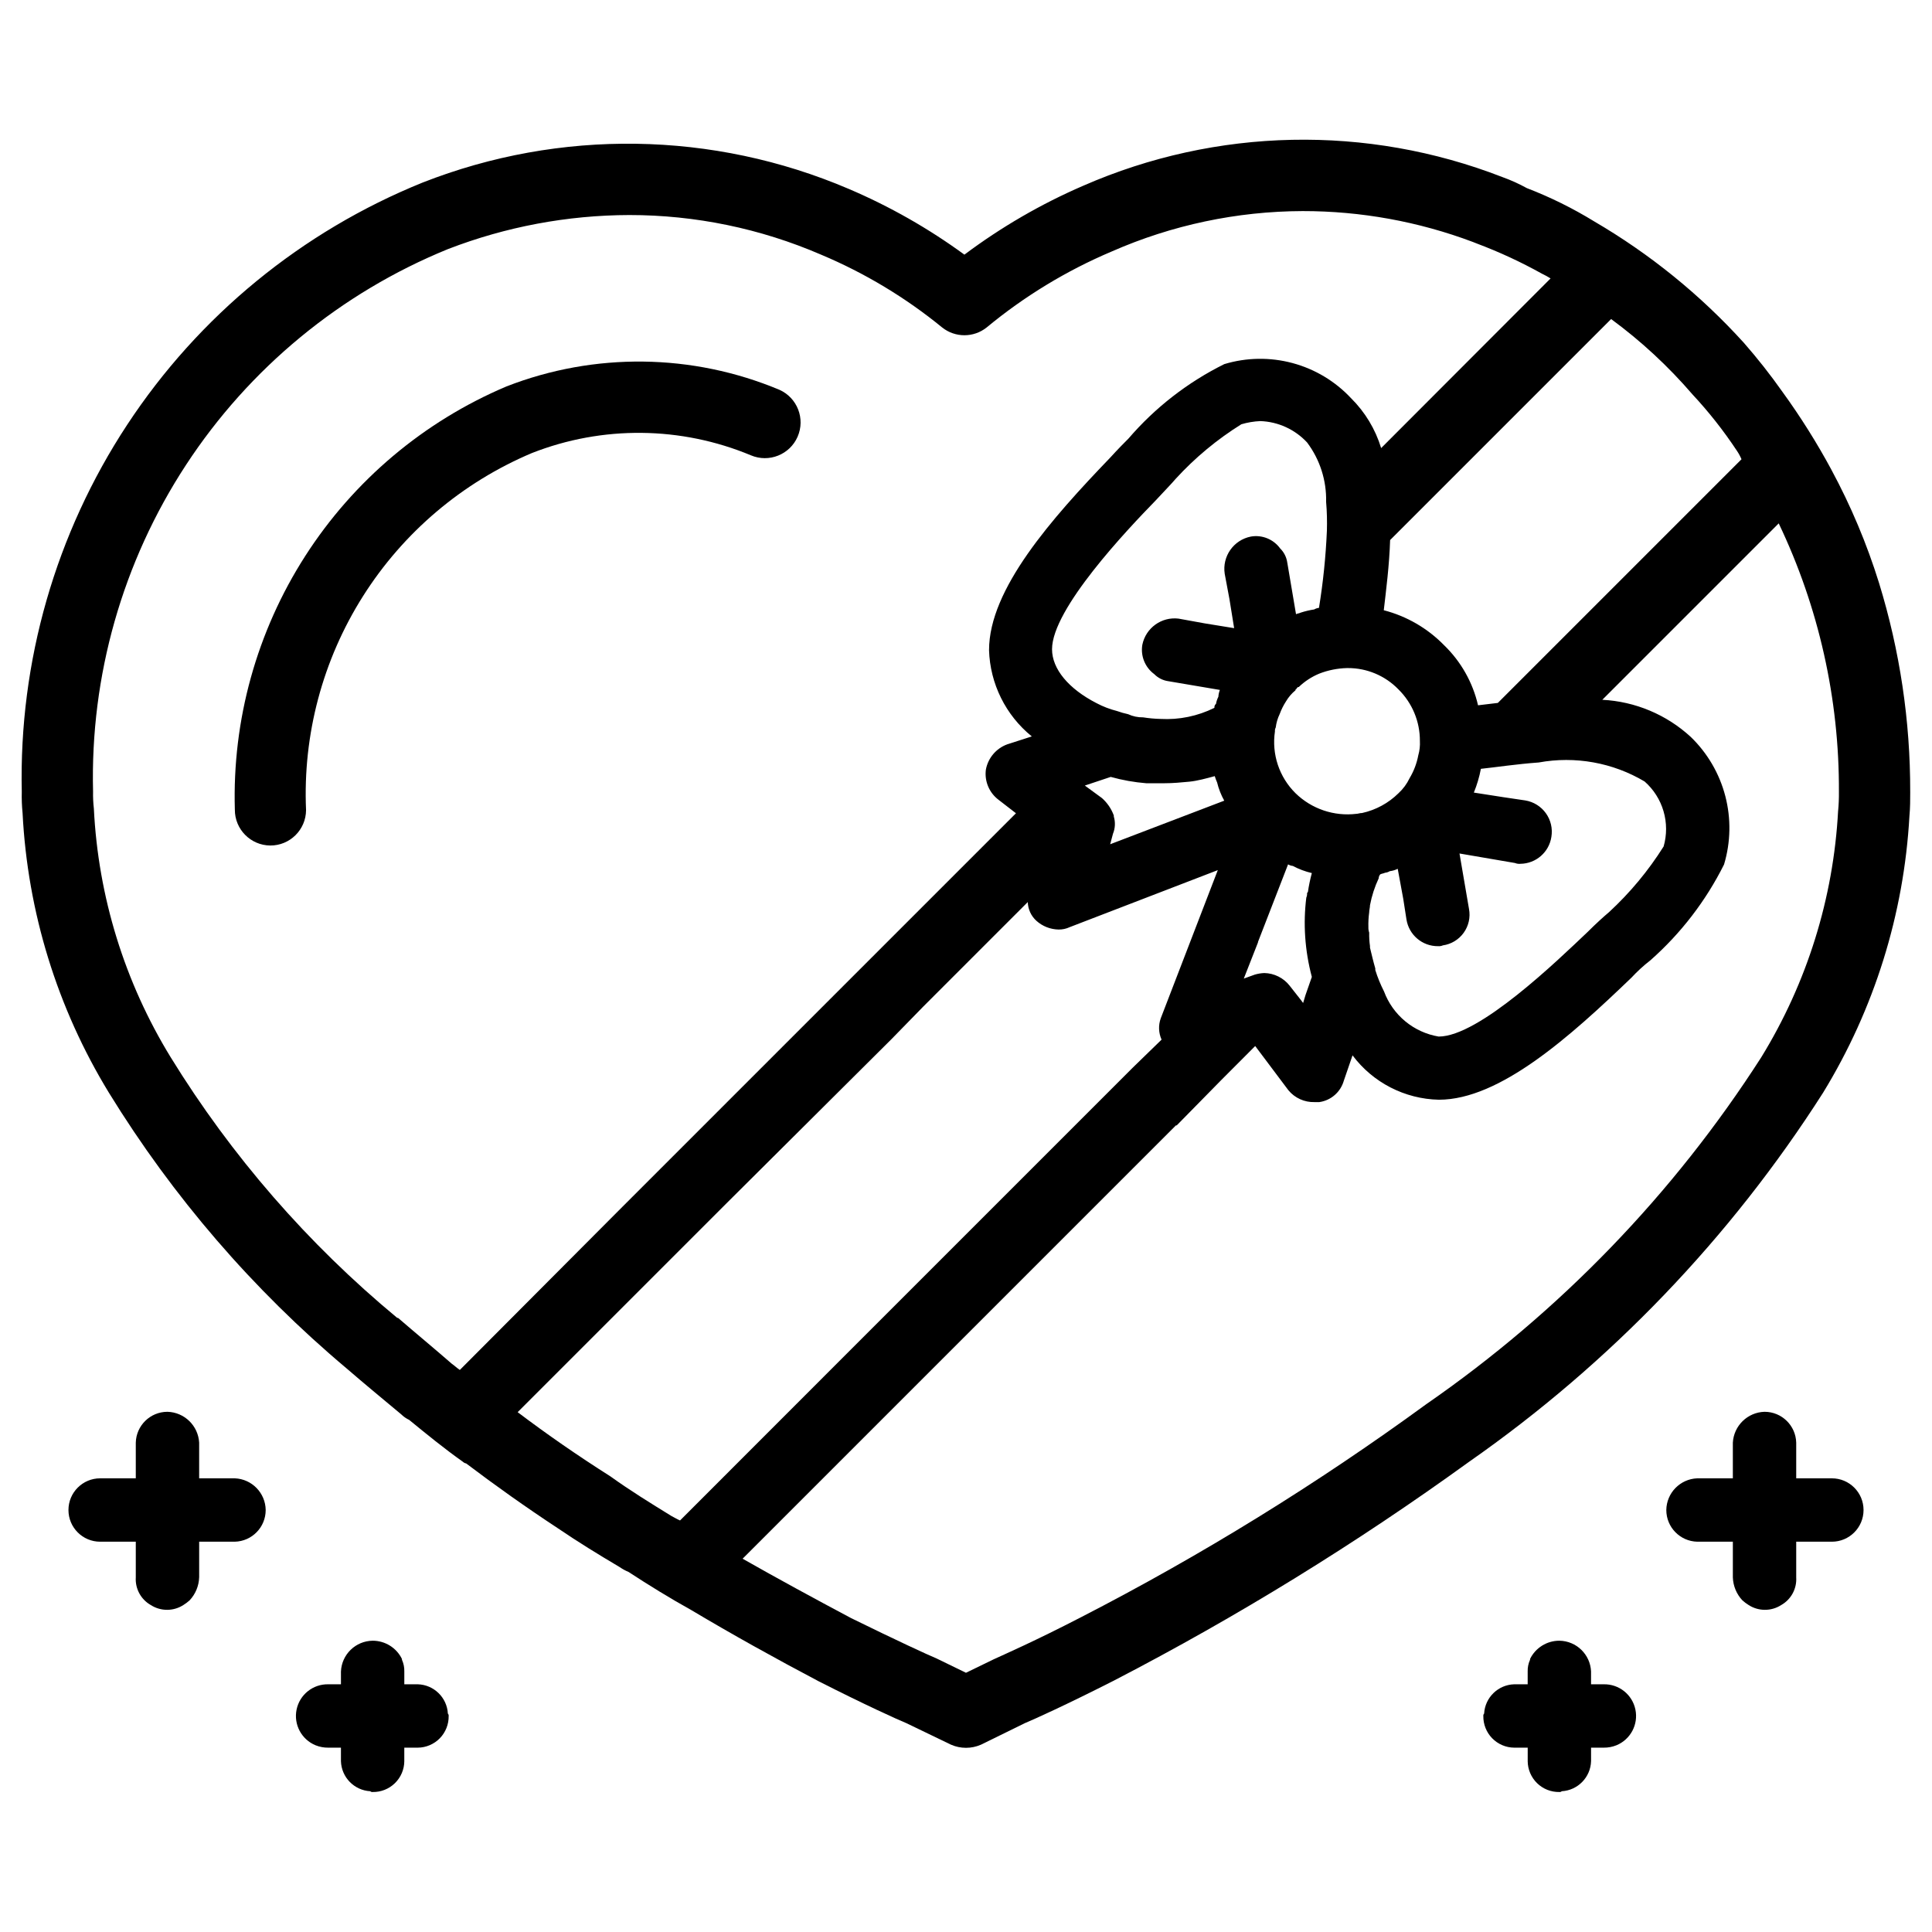 <?xml version="1.0" encoding="UTF-8"?>
<!-- Uploaded to: ICON Repo, www.iconrepo.com, Generator: ICON Repo Mixer Tools -->
<svg fill="#000000" width="800px" height="800px" version="1.1" viewBox="144 144 512 512" xmlns="http://www.w3.org/2000/svg">
 <g>
  <path d="m262.9 598.75c0.039 2.203-0.805 4.332-2.34 5.906-1.539 1.578-3.644 2.477-5.848 2.492h-3.57v3.57h0.004c-0.016 2.199-0.914 4.305-2.492 5.844s-3.703 2.379-5.906 2.34c-0.23 0.027-0.461-0.047-0.629-0.207-4.269-0.238-7.644-3.707-7.766-7.977v-3.57h-3.359c-1.152 0.012-2.293-0.199-3.359-0.629-3.742-1.535-5.859-5.519-5.035-9.477 0.824-3.961 4.352-6.773 8.395-6.688h3.359v-3.359c0.176-4.527 3.867-8.125 8.395-8.188 3.301-0.008 6.316 1.867 7.769 4.828v0.211c0.449 0.984 0.664 2.062 0.629 3.148v3.359h3.57-0.004c4.273 0.125 7.742 3.5 7.977 7.766 0.164 0.168 0.238 0.398 0.211 0.629z"/>
  <path d="m214.41 544.17c0.004 4.559-3.629 8.281-8.184 8.398h-9.445v9.445h-0.004c-0.07 2.266-0.969 4.43-2.519 6.086-0.52 0.473-1.082 0.891-1.68 1.262-2.621 1.68-5.981 1.68-8.605 0-2.629-1.484-4.176-4.336-3.988-7.348v-9.445h-9.445c-4.637 0-8.398-3.762-8.398-8.398s3.762-8.398 8.398-8.398h9.445v-9.445c0.113-4.555 3.84-8.188 8.398-8.188 4.5 0.137 8.148 3.691 8.395 8.188v9.445h9.449c4.523 0.18 8.121 3.867 8.184 8.398z"/>
  <path d="m537.1 598.75c-0.039 2.203 0.805 4.332 2.34 5.906 1.539 1.578 3.644 2.477 5.848 2.492h3.57v3.57h-0.004c0.02 2.199 0.914 4.305 2.492 5.844s3.703 2.379 5.906 2.34c0.23 0.027 0.461-0.047 0.629-0.207 4.269-0.238 7.644-3.707 7.769-7.977v-3.57h3.359-0.004c1.152 0.012 2.293-0.199 3.359-0.629 3.742-1.535 5.859-5.519 5.035-9.477-0.82-3.961-4.352-6.773-8.395-6.688h-3.359v-3.359h0.004c-0.18-4.527-3.867-8.125-8.398-8.188-3.301-0.008-6.312 1.867-7.766 4.828v0.211c-0.453 0.984-0.668 2.062-0.633 3.148v3.359h-3.57 0.004c-4.273 0.125-7.738 3.5-7.977 7.766-0.16 0.168-0.238 0.398-0.211 0.629z"/>
  <path d="m585.59 544.17c0 4.559 3.633 8.281 8.188 8.398h9.445v9.445c0.074 2.266 0.969 4.43 2.519 6.086 0.52 0.473 1.082 0.891 1.68 1.262 2.621 1.68 5.984 1.68 8.605 0 2.629-1.484 4.176-4.336 3.988-7.348v-9.445h9.445c4.641 0 8.398-3.762 8.398-8.398s-3.758-8.398-8.398-8.398h-9.445v-9.445c-0.113-4.555-3.84-8.188-8.395-8.188-4.5 0.137-8.148 3.691-8.398 8.188v9.445h-9.445c-4.527 0.18-8.125 3.867-8.188 8.398z"/>
  <path d="m629.34 268.48c-3.863-7.16-8.195-14.051-12.973-20.637-3.176-4.508-6.59-8.844-10.223-12.992-11.504-12.691-24.883-23.547-39.676-32.184-5.664-3.477-11.637-6.43-17.844-8.816-2.086-1.152-4.262-2.133-6.508-2.938-35.863-13.949-75.793-13.117-111.05 2.309-11.176 4.828-21.746 10.961-31.488 18.262-9.52-6.953-19.801-12.801-30.648-17.422-35.965-15.367-76.531-15.973-112.94-1.68-31.996 12.945-59.297 35.324-78.27 64.16-18.973 28.832-28.723 62.762-27.949 97.27-0.047 1.891 0.023 3.785 0.211 5.668 1.328 26.223 9.191 51.695 22.879 74.102 16.945 27.566 38.207 52.23 62.977 73.051 4.617 3.988 9.445 7.977 14.484 12.176 0.613 0.605 1.32 1.105 2.102 1.469 4.617 3.777 9.238 7.559 14.273 11.125v0.004c0.23 0.219 0.523 0.367 0.84 0.418 7.766 5.879 15.742 11.547 24.352 17.215 5.246 3.57 10.707 6.926 16.375 10.285h-0.004c0.727 0.5 1.5 0.922 2.312 1.258 5.457 3.57 10.914 6.926 16.582 10.078 10.914 6.508 22.25 12.805 33.797 18.895 12.387 6.297 20.781 10.078 23.301 11.125l11.754 5.668h0.004c2.539 1.121 5.434 1.121 7.977 0l11.547-5.668c2.519-1.051 10.914-4.828 23.723-11.336h-0.004c32.738-16.957 64.172-36.324 94.043-57.938 37.406-26.121 69.293-59.363 93.836-97.824 13.562-22.156 21.426-47.328 22.883-73.262 0.211-2.309 0.211-4.41 0.211-6.508h-0.004c0.043-18.762-2.746-37.426-8.27-55.355-3.231-10.375-7.457-20.414-12.617-29.977zm-36.84-19.984c4.324 4.633 8.254 9.617 11.754 14.902 0.5 0.723 0.922 1.5 1.262 2.309l-64.574 64.574-5.246 0.629c-1.402-6.078-4.539-11.621-9.027-15.953-4.375-4.477-9.895-7.668-15.953-9.238 0.629-5.438 1.469-11.902 1.68-18.598l58.566-58.566v-0.004c7.91 5.812 15.137 12.504 21.539 19.945zm-85.438 146.65v-0.418c-0.168-1.184-0.238-2.375-0.211-3.57-0.16-0.465-0.23-0.957-0.211-1.449-0.039-1.312 0.031-2.625 0.211-3.926 0-0.629 0.211-1.258 0.211-1.891v0.004c0.465-2.469 1.242-4.867 2.309-7.137 0.008-0.391 0.156-0.766 0.418-1.051 0.418-0.211 0.84-0.211 1.258-0.418l0.004-0.004c0.445-0.043 0.875-0.184 1.258-0.418 0.734-0.082 1.445-0.297 2.102-0.629l1.469 7.977 0.84 5.394c0.629 4.141 4.211 7.184 8.395 7.137 0.434 0.035 0.863-0.039 1.262-0.211 2.223-0.316 4.215-1.523 5.523-3.348 1.309-1.824 1.816-4.102 1.402-6.309l-2.519-14.695 14.695 2.519c0.465 0.191 0.973 0.262 1.469 0.211 4.109-0.055 7.574-3.074 8.188-7.137 0.363-2.199-0.16-4.453-1.461-6.266-1.301-1.809-3.266-3.031-5.465-3.391l-5.668-0.84-7.957-1.238c0.836-2.031 1.461-4.141 1.867-6.297 3.988-0.418 9.445-1.258 15.324-1.68 9.66-1.766 19.629 0.023 28.066 5.039 2.383 2.098 4.121 4.828 5.012 7.875s0.902 6.285 0.027 9.336c-4.035 6.422-8.906 12.281-14.484 17.426-1.258 1.051-3.359 2.938-5.668 5.246-7.977 7.559-28.758 27.711-39.465 27.711-3.254-0.543-6.305-1.938-8.848-4.039-2.543-2.102-4.488-4.836-5.637-7.926-0.93-1.82-1.703-3.715-2.309-5.668v-0.418c-0.566-1.934-0.988-3.824-1.406-5.504zm12.805-51.012c-0.402 2.152-1.184 4.215-2.309 6.09-0.715 1.504-1.715 2.859-2.941 3.988-2.656 2.625-6.004 4.445-9.656 5.246-0.629 0-1.051 0.211-1.469 0.211-5.938 0.727-11.883-1.281-16.164-5.457-4.328-4.273-6.356-10.359-5.457-16.375-0.031-0.363 0.039-0.727 0.211-1.047 0.152-1.238 0.508-2.445 1.051-3.57 0.43-1.18 0.992-2.305 1.676-3.359 0.66-1.121 1.516-2.113 2.519-2.938v-0.211c0.211 0 0.211-0.211 0.418-0.418l0.211-0.211h0.211c1.582-1.523 3.434-2.734 5.461-3.57 2.344-0.91 4.828-1.406 7.344-1.469h0.211c5.062-0.02 9.918 2.027 13.434 5.668 3.648 3.602 5.691 8.52 5.668 13.645 0.07 1.273-0.07 2.551-0.418 3.777zm-24.227-59.469c-0.297 6.844-0.996 13.664-2.098 20.426-0.445 0.043-0.875 0.188-1.258 0.418-1.211 0.18-2.406 0.461-3.57 0.84-0.418 0.211-0.84 0.211-1.258 0.418l-2.309-13.645-0.004 0.004c-0.191-1.438-0.855-2.766-1.887-3.781-1.777-2.445-4.789-3.668-7.769-3.148-4.578 0.902-7.633 5.254-6.926 9.867l1.258 6.719 1.238 7.684-7.746-1.258-6.926-1.258v-0.004c-4.535-0.574-8.746 2.445-9.656 6.926-0.5 2.977 0.719 5.981 3.148 7.769 1.016 1.031 2.344 1.695 3.777 1.887l13.625 2.309c-0.223 0.578-0.359 1.188-0.398 1.809-0.305 0.594-0.516 1.23-0.629 1.887-0.262 0.203-0.414 0.512-0.422 0.84v0.211c-4.422 2.195-9.34 3.211-14.273 2.938-1.547-0.035-3.09-0.176-4.617-0.418-1.375 0.023-2.742-0.262-3.988-0.84-1-0.211-1.98-0.492-2.941-0.84-1.895-0.48-3.727-1.184-5.457-2.102-7.348-3.777-11.754-9.027-11.754-14.273 0-10.707 19.941-31.699 27.5-39.465 2.309-2.519 4.199-4.41 5.246-5.668 5.121-5.598 10.984-10.473 17.426-14.484 1.637-0.484 3.328-0.766 5.035-0.84 4.719 0.168 9.176 2.207 12.387 5.668 3.402 4.531 5.176 10.078 5.039 15.746 0.23 2.644 0.273 5.164 0.207 7.66zm-56.68 80.254h0.004c0.582-1.445 0.656-3.043 0.207-4.535v-0.273c-0.648-1.777-1.73-3.363-3.148-4.617l-4.531-3.316 6.863-2.289c3.086 0.863 6.25 1.426 9.445 1.68h4.684c2.309 0 4.617-0.211 6.719-0.418 2.098-0.211 4.41-0.84 6.719-1.469l-0.004-0.004c0.176 0.574 0.387 1.133 0.629 1.68 0.41 1.688 1.047 3.312 1.891 4.828l-30.23 11.547zm46.812 40.305h0.004c-1.625-2.07-4.09-3.305-6.719-3.359-0.855 0.035-1.699 0.176-2.519 0.418l-2.918 1.051 3.758-9.574v-0.125l7.977-20.57c0.383 0.23 0.812 0.375 1.262 0.418 1.59 0.848 3.281 1.48 5.035 1.891-0.449 1.656-0.801 3.34-1.047 5.039l-0.211 0.211v-0.004c0.031 0.434-0.039 0.863-0.211 1.262-0.426 3.434-0.523 6.898-0.293 10.348 0.242 3.606 0.832 7.176 1.762 10.664l-1.68 4.809-0.629 2.098-0.629-0.84zm-222.01 100.21c-4.828-4.199-9.656-8.188-14.273-12.176h-0.211c-23.656-19.582-43.938-42.914-60.039-69.062-12.215-19.914-19.219-42.582-20.363-65.914-0.172-1.484-0.242-2.981-0.211-4.473-0.777-30.684 7.805-60.875 24.605-86.562 16.797-25.684 41.02-45.648 69.441-57.234 15.336-5.926 31.629-8.984 48.07-9.027 17.473-0.004 34.762 3.57 50.801 10.496 11.578 4.863 22.395 11.367 32.117 19.312 3.445 2.731 8.312 2.731 11.758 0 10.016-8.293 21.191-15.082 33.168-20.152 15.945-7.008 33.168-10.652 50.59-10.703 15.414-0.012 30.703 2.762 45.133 8.188 0.418 0.211 0.629 0.211 1.051 0.418 5.926 2.231 11.68 4.894 17.211 7.977 0.793 0.375 1.566 0.797 2.312 1.262l-44.902 44.965c-1.523-5.004-4.262-9.547-7.981-13.227-4.199-4.488-9.57-7.711-15.504-9.305s-12.199-1.5-18.082 0.277c-9.703 4.812-18.34 11.52-25.398 19.734-1.051 1.051-2.731 2.731-4.828 5.039-15.535 16.164-32.117 34.848-32.117 51.012l-0.004-0.004c0.27 8.914 4.406 17.27 11.336 22.883l-6.508 2.098c-2.945 1.074-5.102 3.633-5.668 6.719-0.395 3.07 0.887 6.113 3.359 7.977l4.617 3.57-104.33 104.33-43.051 43.199c-0.84-0.566-1.469-1.195-2.098-1.617zm58.148 40.305c-5.457-3.359-10.914-6.719-16.164-10.496-8.605-5.457-16.793-11.125-24.562-17.004l55.418-55.418 43.664-43.453 8.398-8.605 27.711-27.711h-0.004c0.055 1.902 0.879 3.699 2.289 4.973 1.617 1.453 3.703 2.273 5.879 2.312 1.016 0.016 2.019-0.203 2.938-0.633l39.254-15.113-15.113 39.254c-0.672 1.848-0.594 3.879 0.211 5.668l-7.559 7.348-77.879 77.879-42.172 42.195c-0.84-0.355-1.473-0.773-2.312-1.195zm309.21-186.83h-0.004c-1.238 23.117-8.238 45.559-20.363 65.285-23.23 36.215-53.414 67.465-88.797 91.945-28.996 21.168-59.598 40.051-91.523 56.469-12.176 6.297-20.363 9.867-23.09 11.125l-7.348 3.57-7.766-3.777c-2.519-1.051-10.707-4.828-22.672-10.707-9.867-5.246-19.523-10.496-28.758-15.742l114.83-114.83h0.211l11.754-11.965 9.047-9.07 8.797 11.715-0.004-0.004c1.699 2.062 4.254 3.223 6.926 3.148h1.262c3.098-0.434 5.648-2.656 6.504-5.668l2.309-6.719 0.004 0.004c5.414 7.227 13.852 11.559 22.879 11.754 16.164 0 34.848-16.793 51.012-32.328 1.551-1.672 3.234-3.219 5.039-4.617 8.078-7.133 14.707-15.758 19.52-25.398 1.773-5.902 1.887-12.176 0.332-18.137-1.555-5.961-4.719-11.379-9.148-15.664-6.426-5.914-14.723-9.398-23.445-9.844l46.75-46.75c10.617 22.215 16.07 46.543 15.953 71.164 0.02 1.684-0.051 3.363-0.211 5.039z"/>
  <path d="m215.62 368.07c-5.211-0.047-9.406-4.297-9.383-9.512-0.695-23.77 5.809-47.199 18.656-67.215 12.848-20.012 31.441-35.68 53.348-44.945 23.312-9.078 49.238-8.754 72.316 0.902 4.742 2.121 6.891 7.664 4.82 12.426-2.074 4.762-7.598 6.965-12.379 4.938-18.527-7.723-39.332-7.938-58.02-0.609-18.445 7.777-34.07 21.012-44.773 37.93-10.703 16.914-15.973 36.703-15.098 56.703-0.035 5.207-4.277 9.406-9.488 9.383z"/>
 </g>
</svg>